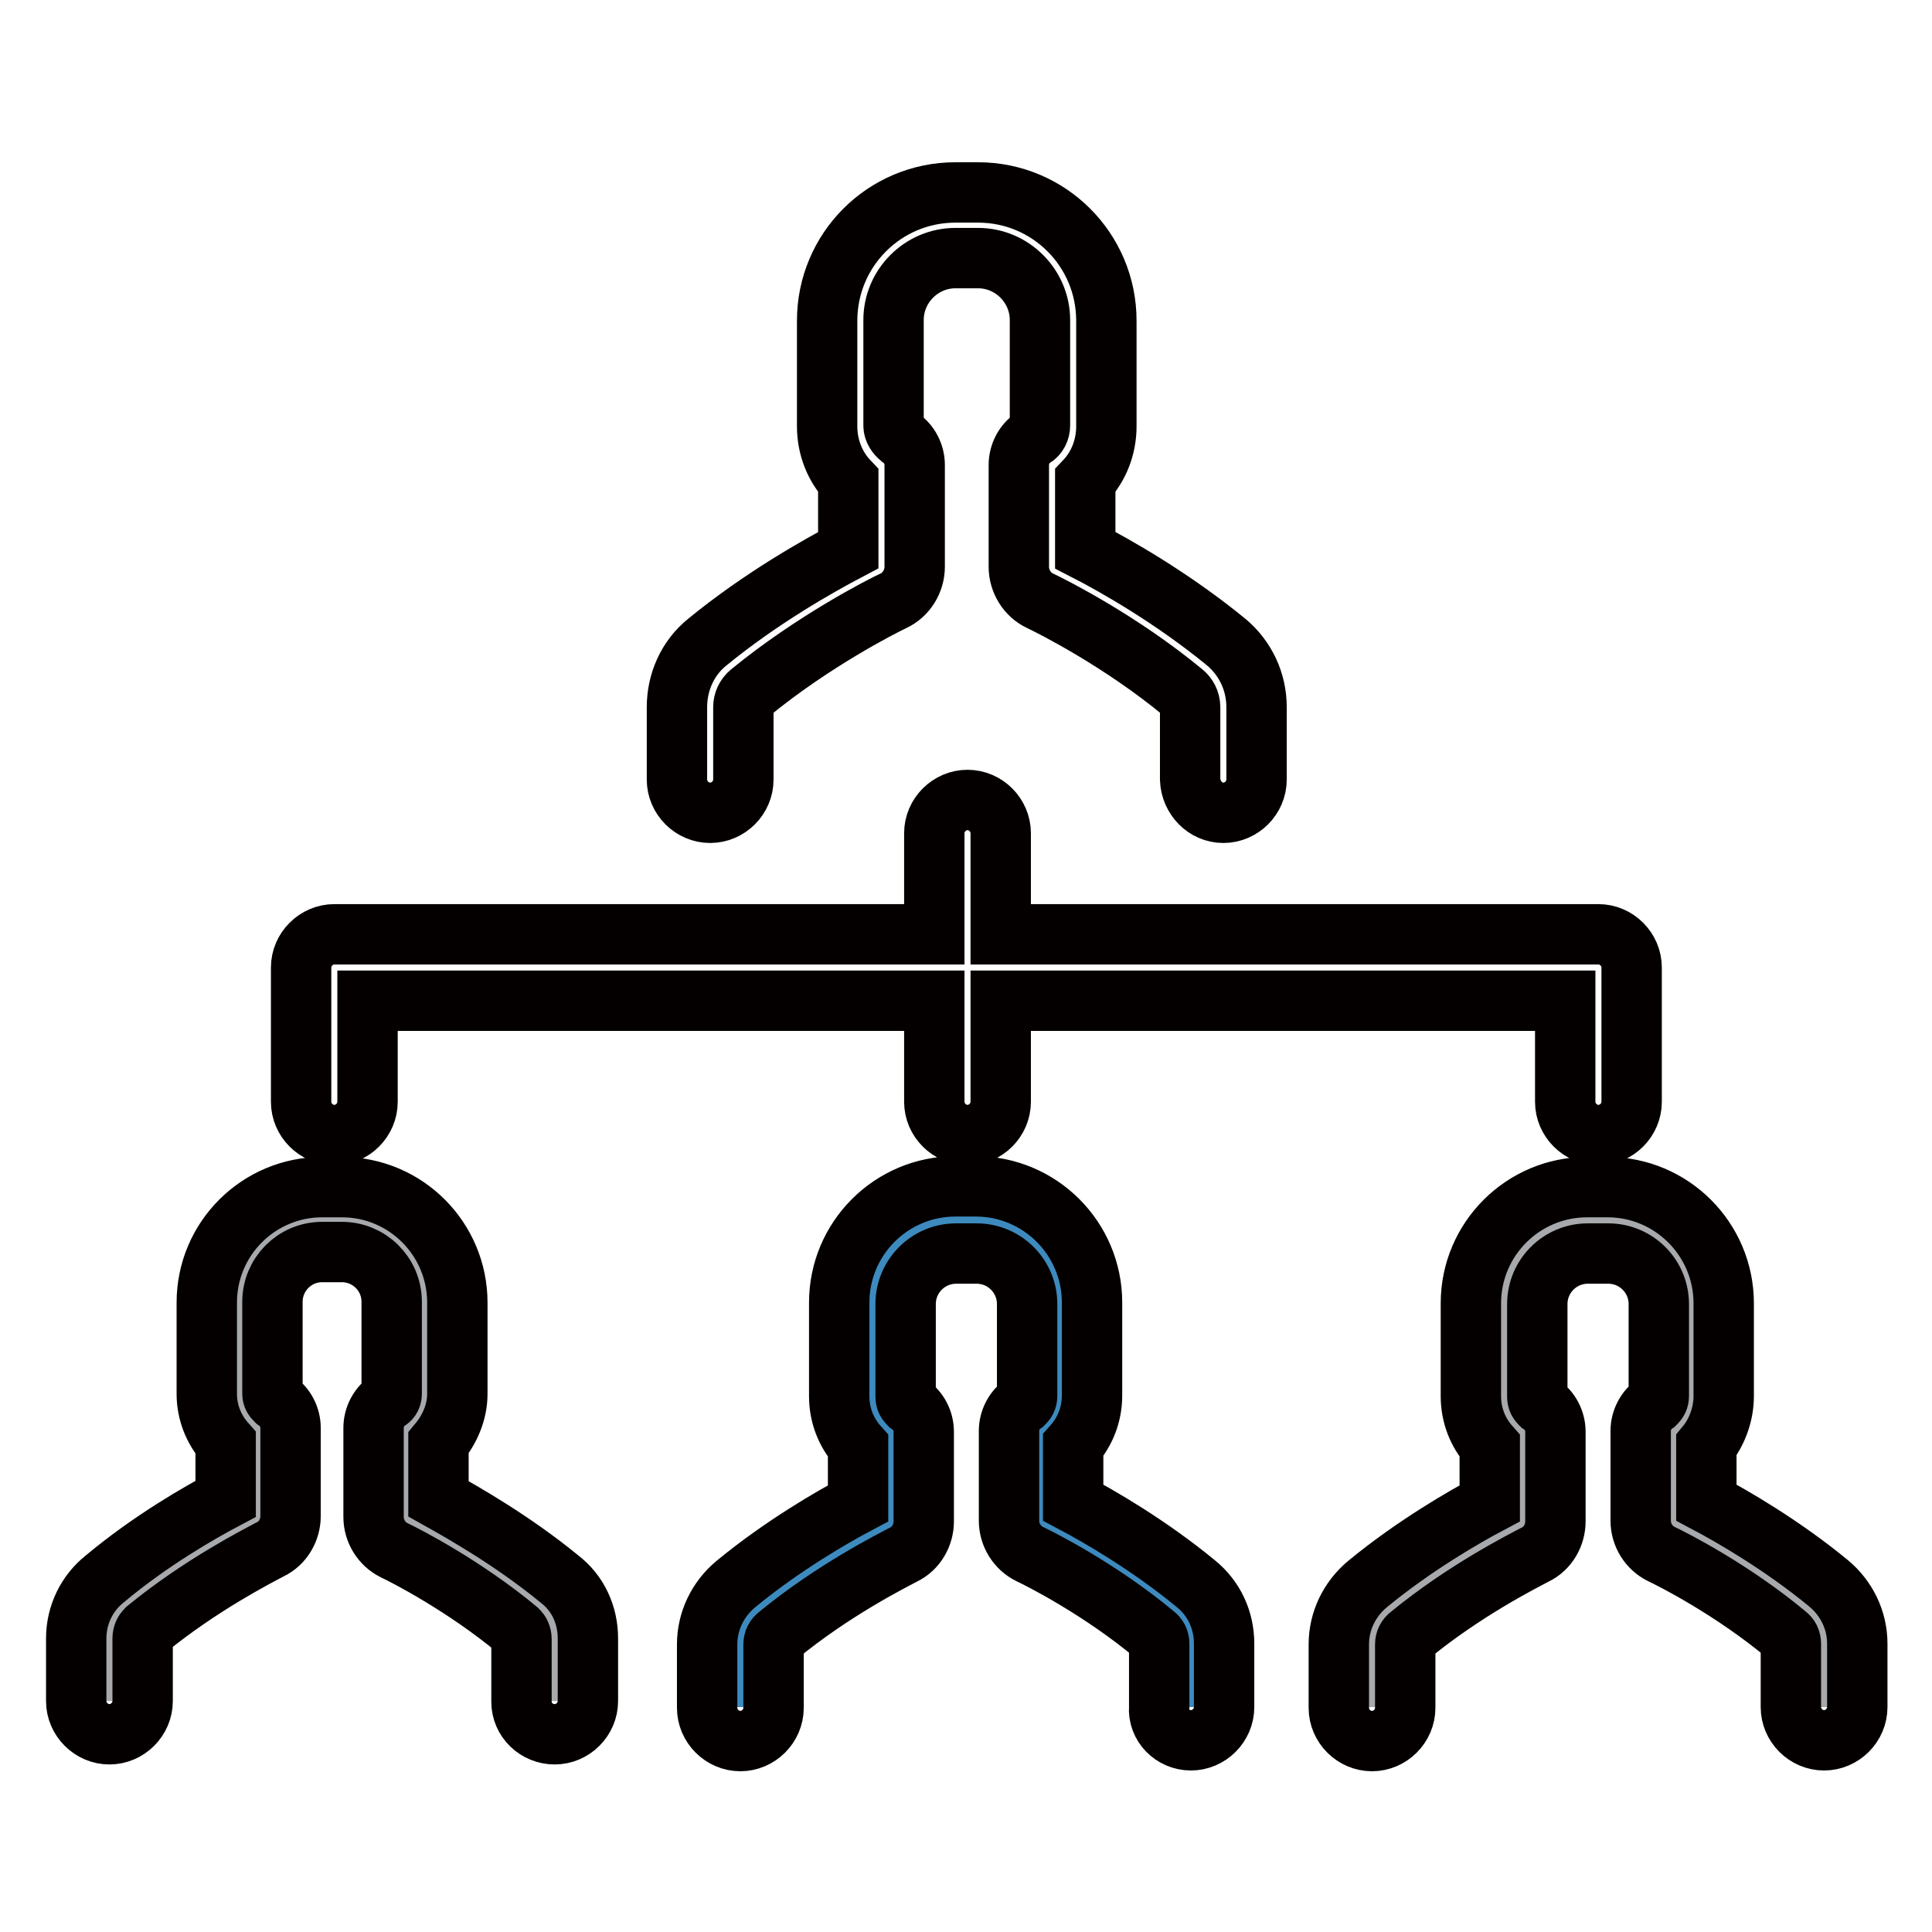 <?xml version="1.0" encoding="utf-8"?>
<!-- Svg Vector Icons : http://www.onlinewebfonts.com/icon -->
<!DOCTYPE svg PUBLIC "-//W3C//DTD SVG 1.1//EN" "http://www.w3.org/Graphics/SVG/1.1/DTD/svg11.dtd">
<svg version="1.1" xmlns="http://www.w3.org/2000/svg" xmlns:xlink="http://www.w3.org/1999/xlink" x="0px" y="0px" viewBox="0 0 256 256" enable-background="new 0 0 256 256" xml:space="preserve">
<g> <path stroke-width="8" fill-opacity="0" stroke="#a7a9ac"  d="M241.6,226.2v-8.4c0-1.8-0.8-3.5-2.2-4.6c-7.6-6.3-15.8-10.4-17.5-11.2c-0.2-0.1-0.3-0.3-0.3-0.5v-11.9 c1.5-1,2.5-2.7,2.5-4.6v-12.3c0-6.1-5-11.1-11.1-11.1h-2.6c-6.1,0-11.1,5-11.1,11.1V185c0,1.9,1,3.6,2.5,4.6v11.9 c0,0.2-0.1,0.4-0.3,0.5c-1.7,0.8-9.9,5-17.5,11.2c-1.4,1.1-2.2,2.8-2.2,4.6v8.4"/> <path stroke-width="8" fill-opacity="0" stroke="#3d8abe"  d="M157.8,226.2v-8.4c0-1.8-0.8-3.5-2.2-4.6c-7.6-6.3-15.8-10.4-17.5-11.2c-0.2-0.1-0.3-0.3-0.3-0.5v-11.9 c1.5-1,2.5-2.7,2.5-4.6v-12.3c0-6.1-5-11.1-11.1-11.1h-2.7c-6.1,0-11.1,5-11.1,11.1V185c0,1.9,1,3.6,2.5,4.6v11.9 c0,0.2-0.1,0.4-0.3,0.5c-1.7,0.8-9.9,5-17.5,11.2c-1.4,1.1-2.2,2.8-2.2,4.6v8.4"/> <path stroke-width="8" fill-opacity="0" stroke="#a7a9ac"  d="M73.5,225.4v-8.3c0-1.7-0.8-3.4-2.1-4.5c-7.5-6.2-15.6-10.3-17.3-11.1c-0.2-0.1-0.3-0.3-0.3-0.5v-11.7 c1.5-1,2.5-2.7,2.5-4.6v-12.1c0-6-4.9-10.9-10.9-10.9h-2.7c-6,0-10.9,4.9-10.9,10.9v12.1c0,1.9,1,3.6,2.5,4.6V201 c0,0.2-0.1,0.4-0.3,0.5c-1.6,0.8-9.8,4.9-17.3,11.1c-1.4,1.1-2.1,2.8-2.1,4.5v8.3"/> <path stroke-width="8" fill-opacity="0" stroke="#040000"  d="M162.1,107.7c2.4,0,4.4-2,4.4-4.4v-9.6c0-3.4-1.5-6.5-4-8.6c-7.2-5.9-14.8-10.2-18.7-12.2v-9.2 c1.8-1.9,2.8-4.5,2.8-7.2v-14c0-9.4-7.6-17-17-17h-3c-9.4,0-17,7.6-17,17v14c0,2.7,1,5.3,2.8,7.2v9.2c-3.8,2-11.5,6.3-18.7,12.2 c-2.6,2.1-4,5.3-4,8.6v9.6c0,2.4,2,4.4,4.4,4.4c2.4,0,4.4-2,4.4-4.4v-9.6c0-0.7,0.3-1.4,0.9-1.9c8.3-6.8,17.3-11.4,19-12.2 c1.7-0.8,2.8-2.6,2.8-4.5V61.6c0-1.4-0.7-2.8-1.9-3.6c-0.5-0.4-0.9-1-0.9-1.6v-14c0-4.5,3.7-8.2,8.2-8.2h3c4.5,0,8.2,3.7,8.2,8.2 v14c0,0.6-0.3,1.3-0.9,1.6c-1.2,0.8-1.9,2.2-1.9,3.6v13.5c0,1.9,1.1,3.7,2.8,4.5c1.7,0.8,10.8,5.4,19,12.2c0.5,0.4,0.9,1.1,0.9,1.9 v9.6C157.8,105.7,159.7,107.7,162.1,107.7z"/> <path stroke-width="8" fill-opacity="0" stroke="#040000"  d="M123.8,146c0,2.4,2,4.4,4.4,4.4c2.4,0,4.4-2,4.4-4.4v-13.4h74.8V146c0,2.4,2,4.4,4.4,4.4 c2.4,0,4.4-2,4.4-4.4v-17.8c0-2.4-2-4.4-4.4-4.4h-79.2v-13.4c0-2.4-2-4.4-4.4-4.4s-4.4,2-4.4,4.4v13.4H44.3c-2.4,0-4.4,2-4.4,4.4 V146c0,2.4,2,4.4,4.4,4.4c2.4,0,4.4-2,4.4-4.4v-13.4h75.1V146L123.8,146z M228.4,185v-12.3c0-8.5-6.9-15.4-15.4-15.4h-2.7 c-8.5,0-15.4,6.9-15.4,15.4V185c0,2.5,0.9,4.8,2.5,6.6v7.6c-3.4,1.8-10,5.6-16.2,10.7c-2.4,2-3.8,4.9-3.8,8v8.4 c0,2.4,2,4.4,4.4,4.4c2.4,0,4.4-2,4.4-4.4v-8.4c0-0.5,0.2-0.9,0.6-1.2c7.3-6,15.1-9.9,16.6-10.7c1.7-0.8,2.7-2.6,2.7-4.4v-11.9 c0-1.4-0.7-2.8-1.9-3.6c-0.1-0.1-0.5-0.4-0.5-1v-12.3c0-3.7,3-6.7,6.7-6.7h2.7c3.7,0,6.7,3,6.7,6.7V185c0,0.6-0.4,0.9-0.5,1 c-1.2,0.8-1.9,2.2-1.9,3.6v11.9c0,1.9,1.1,3.6,2.7,4.4c1.5,0.7,9.4,4.7,16.6,10.7c0.4,0.3,0.6,0.7,0.6,1.2v8.4c0,2.4,2,4.4,4.4,4.4 c2.4,0,4.4-2,4.4-4.4v-8.4c0-3.1-1.4-6-3.8-8c-6.2-5.1-12.8-8.9-16.2-10.7v-7.6C227.5,189.8,228.4,187.4,228.4,185L228.4,185z  M157.8,230.6c2.4,0,4.4-2,4.4-4.4v-8.4c0-3.1-1.3-6-3.8-8c-6.2-5.1-12.8-8.9-16.2-10.7v-7.6c1.6-1.8,2.5-4.1,2.5-6.6v-12.3 c0-8.5-6.9-15.4-15.4-15.4h-2.7c-8.5,0-15.4,6.9-15.4,15.4V185c0,2.5,0.9,4.8,2.5,6.6v7.6c-3.4,1.8-10,5.6-16.2,10.7 c-2.4,2-3.8,4.9-3.8,8v8.4c0,2.4,2,4.4,4.4,4.4s4.4-2,4.4-4.4v-8.4c0-0.5,0.2-0.9,0.6-1.2c7.3-6,15.1-9.9,16.6-10.7 c1.7-0.8,2.7-2.6,2.7-4.4v-11.9c0-1.4-0.7-2.8-1.9-3.6c-0.1-0.1-0.5-0.4-0.5-1v-12.3c0-3.7,3-6.7,6.7-6.7h2.7c3.7,0,6.7,3,6.7,6.7 V185c0,0.6-0.4,0.9-0.5,1c-1.2,0.8-1.9,2.2-1.9,3.6v11.9c0,1.9,1.1,3.6,2.7,4.4c1.5,0.7,9.4,4.7,16.6,10.7c0.4,0.3,0.6,0.7,0.6,1.2 v8.4C153.4,228.6,155.4,230.6,157.8,230.6L157.8,230.6z M73.5,229.8c2.4,0,4.4-2,4.4-4.4v-8.3c0-3.1-1.3-6-3.8-7.9 c-6.1-5-12.6-8.7-16-10.6v-7.4c1.5-1.8,2.5-4.1,2.5-6.5v-12.1c0-8.4-6.8-15.3-15.3-15.3h-2.6c-8.4,0-15.3,6.8-15.3,15.3v12.1 c0,2.4,0.9,4.7,2.5,6.5v7.4c-3.4,1.8-9.9,5.5-16,10.6c-2.4,1.9-3.8,4.8-3.8,7.9v8.3c0,2.4,2,4.4,4.4,4.4c2.4,0,4.4-2,4.4-4.4v-8.3 c0-0.5,0.2-0.9,0.5-1.2c7.2-5.9,14.9-9.8,16.4-10.6c1.7-0.8,2.7-2.6,2.7-4.4v-11.7c0-1.4-0.7-2.8-1.9-3.6c-0.1-0.1-0.5-0.4-0.5-0.9 v-12.2c0-3.6,2.9-6.6,6.6-6.6h2.6c3.6,0,6.6,2.9,6.6,6.6v12.2c0,0.5-0.3,0.8-0.5,0.9c-1.2,0.8-1.9,2.2-1.9,3.6V201 c0,1.9,1.1,3.6,2.7,4.4c1.5,0.7,9.3,4.7,16.4,10.6c0.3,0.3,0.5,0.7,0.5,1.2v8.3C69.1,227.9,71.1,229.8,73.5,229.8z"/></g>
</svg>
